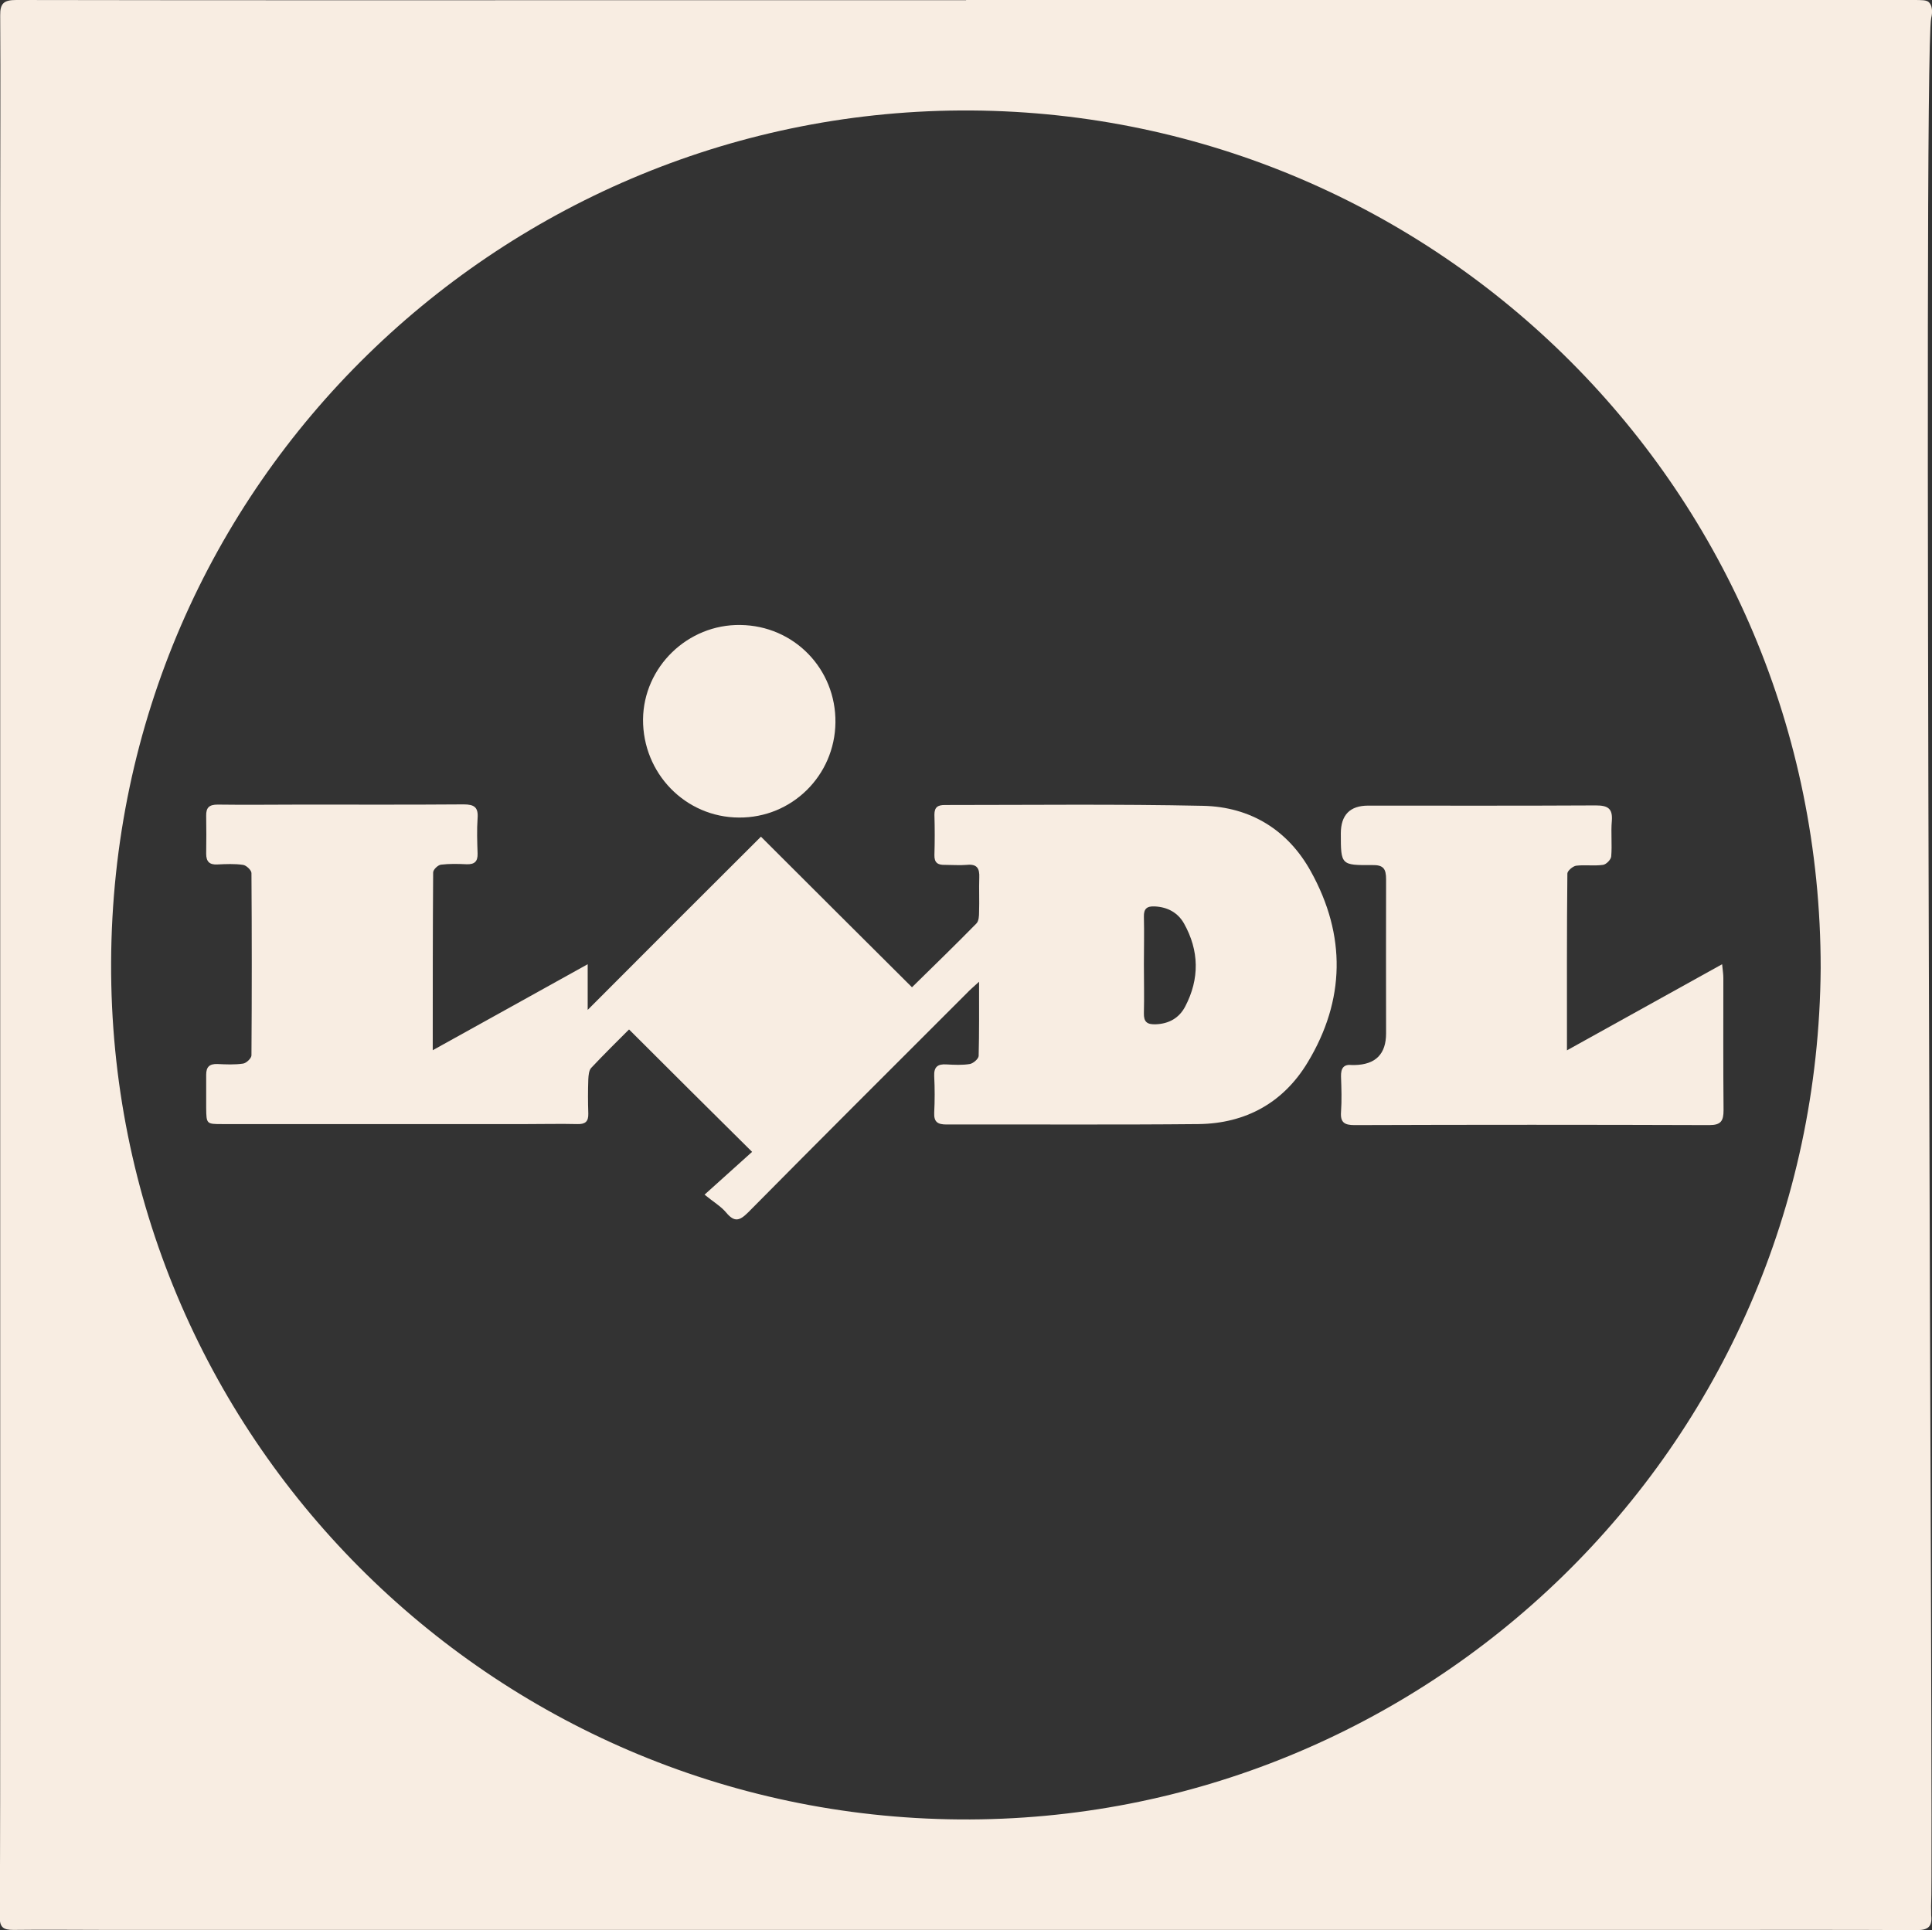 <?xml version="1.0" encoding="UTF-8"?><svg id="Layer_2" xmlns="http://www.w3.org/2000/svg" viewBox="0 0 93.89 93.82"><rect x="0" y="0" width="93.89" height="93.82" fill="#333333" stroke="none"/><defs><style>.cls-1{fill:#f8ede2;stroke-width:0px;}</style></defs><g id="Layer_1-2"><path class="cls-1" d="m46.95,0C62.28,0,77.61,0,92.94,0c.46,0,.69,0,.8.11.24.24.13.7.11.77-.42,2.16.12,90.01,0,91.62,0,.04-.01.21,0,.45,0,.05,0,.1,0,.15.06.53-.13.72-.69.72-3.55-.02-7.1-.01-10.65-.01-9.42,0-18.84,0-28.26,0-16.34,0-32.68,0-49.02,0-1.53,0-3.05-.02-4.58,0-.48,0-.67-.12-.66-.63.02-3.79.02-7.57.02-11.36,0-3.99,0-7.97,0-11.96,0-3.93,0-7.85,0-11.78,0-4,0-8.01,0-12.01,0-3.93,0-7.85,0-11.78,0-4,0-8.01,0-12.01,0-3.93,0-7.85,0-11.78,0-3.25.02-6.5,0-9.75C0,.15.2,0,.79,0c10.47.02,20.94.01,31.41.01,4.92,0,9.83,0,14.75,0h0Zm41.53,47.05c0-23.17-18.63-41.52-41.27-41.68C24.63,5.22,5.49,23.35,5.4,46.79c-.09,23,18.49,41.47,41.22,41.65,22.56.18,41.69-17.92,41.86-41.38Z"/><path class="cls-1" d="m21.03,51.05c2.55-1.41,4.97-2.76,7.53-4.18v2.22c2.87-2.88,5.61-5.62,8.42-8.42,2.49,2.49,4.91,4.9,7.34,7.32,1.08-1.06,2.12-2.07,3.13-3.1.12-.12.13-.37.13-.56.02-.55-.01-1.11.01-1.67.02-.45-.11-.67-.6-.62-.35.03-.71,0-1.07,0-.34.01-.52-.1-.51-.48.02-.65.02-1.31,0-1.96,0-.38.18-.47.51-.47,4.18,0,8.37-.05,12.55.04,2.3.05,4.13,1.18,5.24,3.2,1.71,3.09,1.67,6.24-.16,9.27-1.18,1.96-3.01,2.97-5.3,3-4.08.04-8.17.01-12.25.02-.42,0-.62-.11-.6-.57.03-.59.03-1.19,0-1.78-.02-.45.17-.6.6-.57.38.02.76.04,1.13-.02.17-.03.42-.25.43-.39.03-1.15.02-2.29.02-3.61-.27.25-.44.39-.59.55-3.55,3.55-7.1,7.09-10.63,10.66-.42.42-.67.49-1.07.01-.26-.31-.64-.53-1.05-.87.88-.79,1.61-1.45,2.31-2.08-2.07-2.05-4-3.97-5.98-5.95-.57.57-1.22,1.21-1.84,1.87-.11.12-.13.36-.14.55-.02.55-.02,1.11,0,1.67.01.39-.15.52-.53.51-.81-.02-1.63,0-2.44,0-4.94,0-9.88,0-14.81,0-.78,0-.78,0-.79-.79,0-.54,0-1.07,0-1.61,0-.38.16-.53.54-.52.42.02.84.04,1.25-.02.16-.02.41-.26.41-.4.02-2.95.02-5.91,0-8.86,0-.14-.25-.38-.41-.4-.41-.06-.83-.04-1.25-.02-.38.02-.54-.14-.54-.52.01-.61.01-1.23,0-1.84-.01-.41.15-.55.56-.55,1.37.02,2.74,0,4.1,0,2.62,0,5.24.01,7.85-.01.52,0,.72.14.68.67-.04.57-.02,1.15,0,1.72.01.39-.15.53-.53.52-.42-.02-.84-.03-1.25.02-.15.02-.38.24-.38.38-.02,2.81-.02,5.62-.02,8.59Zm34.56-4.18c0,.79.02,1.59,0,2.38-.01.43.16.55.56.54.66-.02,1.16-.31,1.45-.87.7-1.34.68-2.71-.06-4.03-.3-.53-.8-.8-1.42-.83-.38-.02-.54.11-.53.5.02.77,0,1.55,0,2.32Z"/><path class="cls-1" d="m76.16,51.05c2.56-1.42,4.99-2.77,7.53-4.18.03.3.06.48.06.67,0,2.14-.01,4.28.01,6.42,0,.52-.12.73-.69.73-5.75-.02-11.5-.02-17.25,0-.48,0-.69-.13-.65-.64.04-.57.02-1.15,0-1.72-.01-.4.12-.61.54-.56.04,0,.08,0,.12,0q1.53-.03,1.53-1.54c0-2.5-.01-5,0-7.49,0-.51-.13-.7-.67-.69-1.52.01-1.53,0-1.53-1.53q0-1.36,1.33-1.36c3.69,0,7.38.01,11.06-.01.59,0,.83.15.78.76-.05.57.02,1.15-.03,1.72-.01.15-.24.39-.4.41-.43.06-.87-.01-1.3.04-.16.02-.43.25-.43.38-.03,2.81-.02,5.63-.02,8.6Z"/><path class="cls-1" d="m40.6,35.12c-.03,2.58-2.12,4.64-4.69,4.62-2.6-.01-4.68-2.15-4.66-4.78.03-2.54,2.17-4.62,4.73-4.58,2.61.03,4.65,2.14,4.62,4.74Z"/></g></svg>